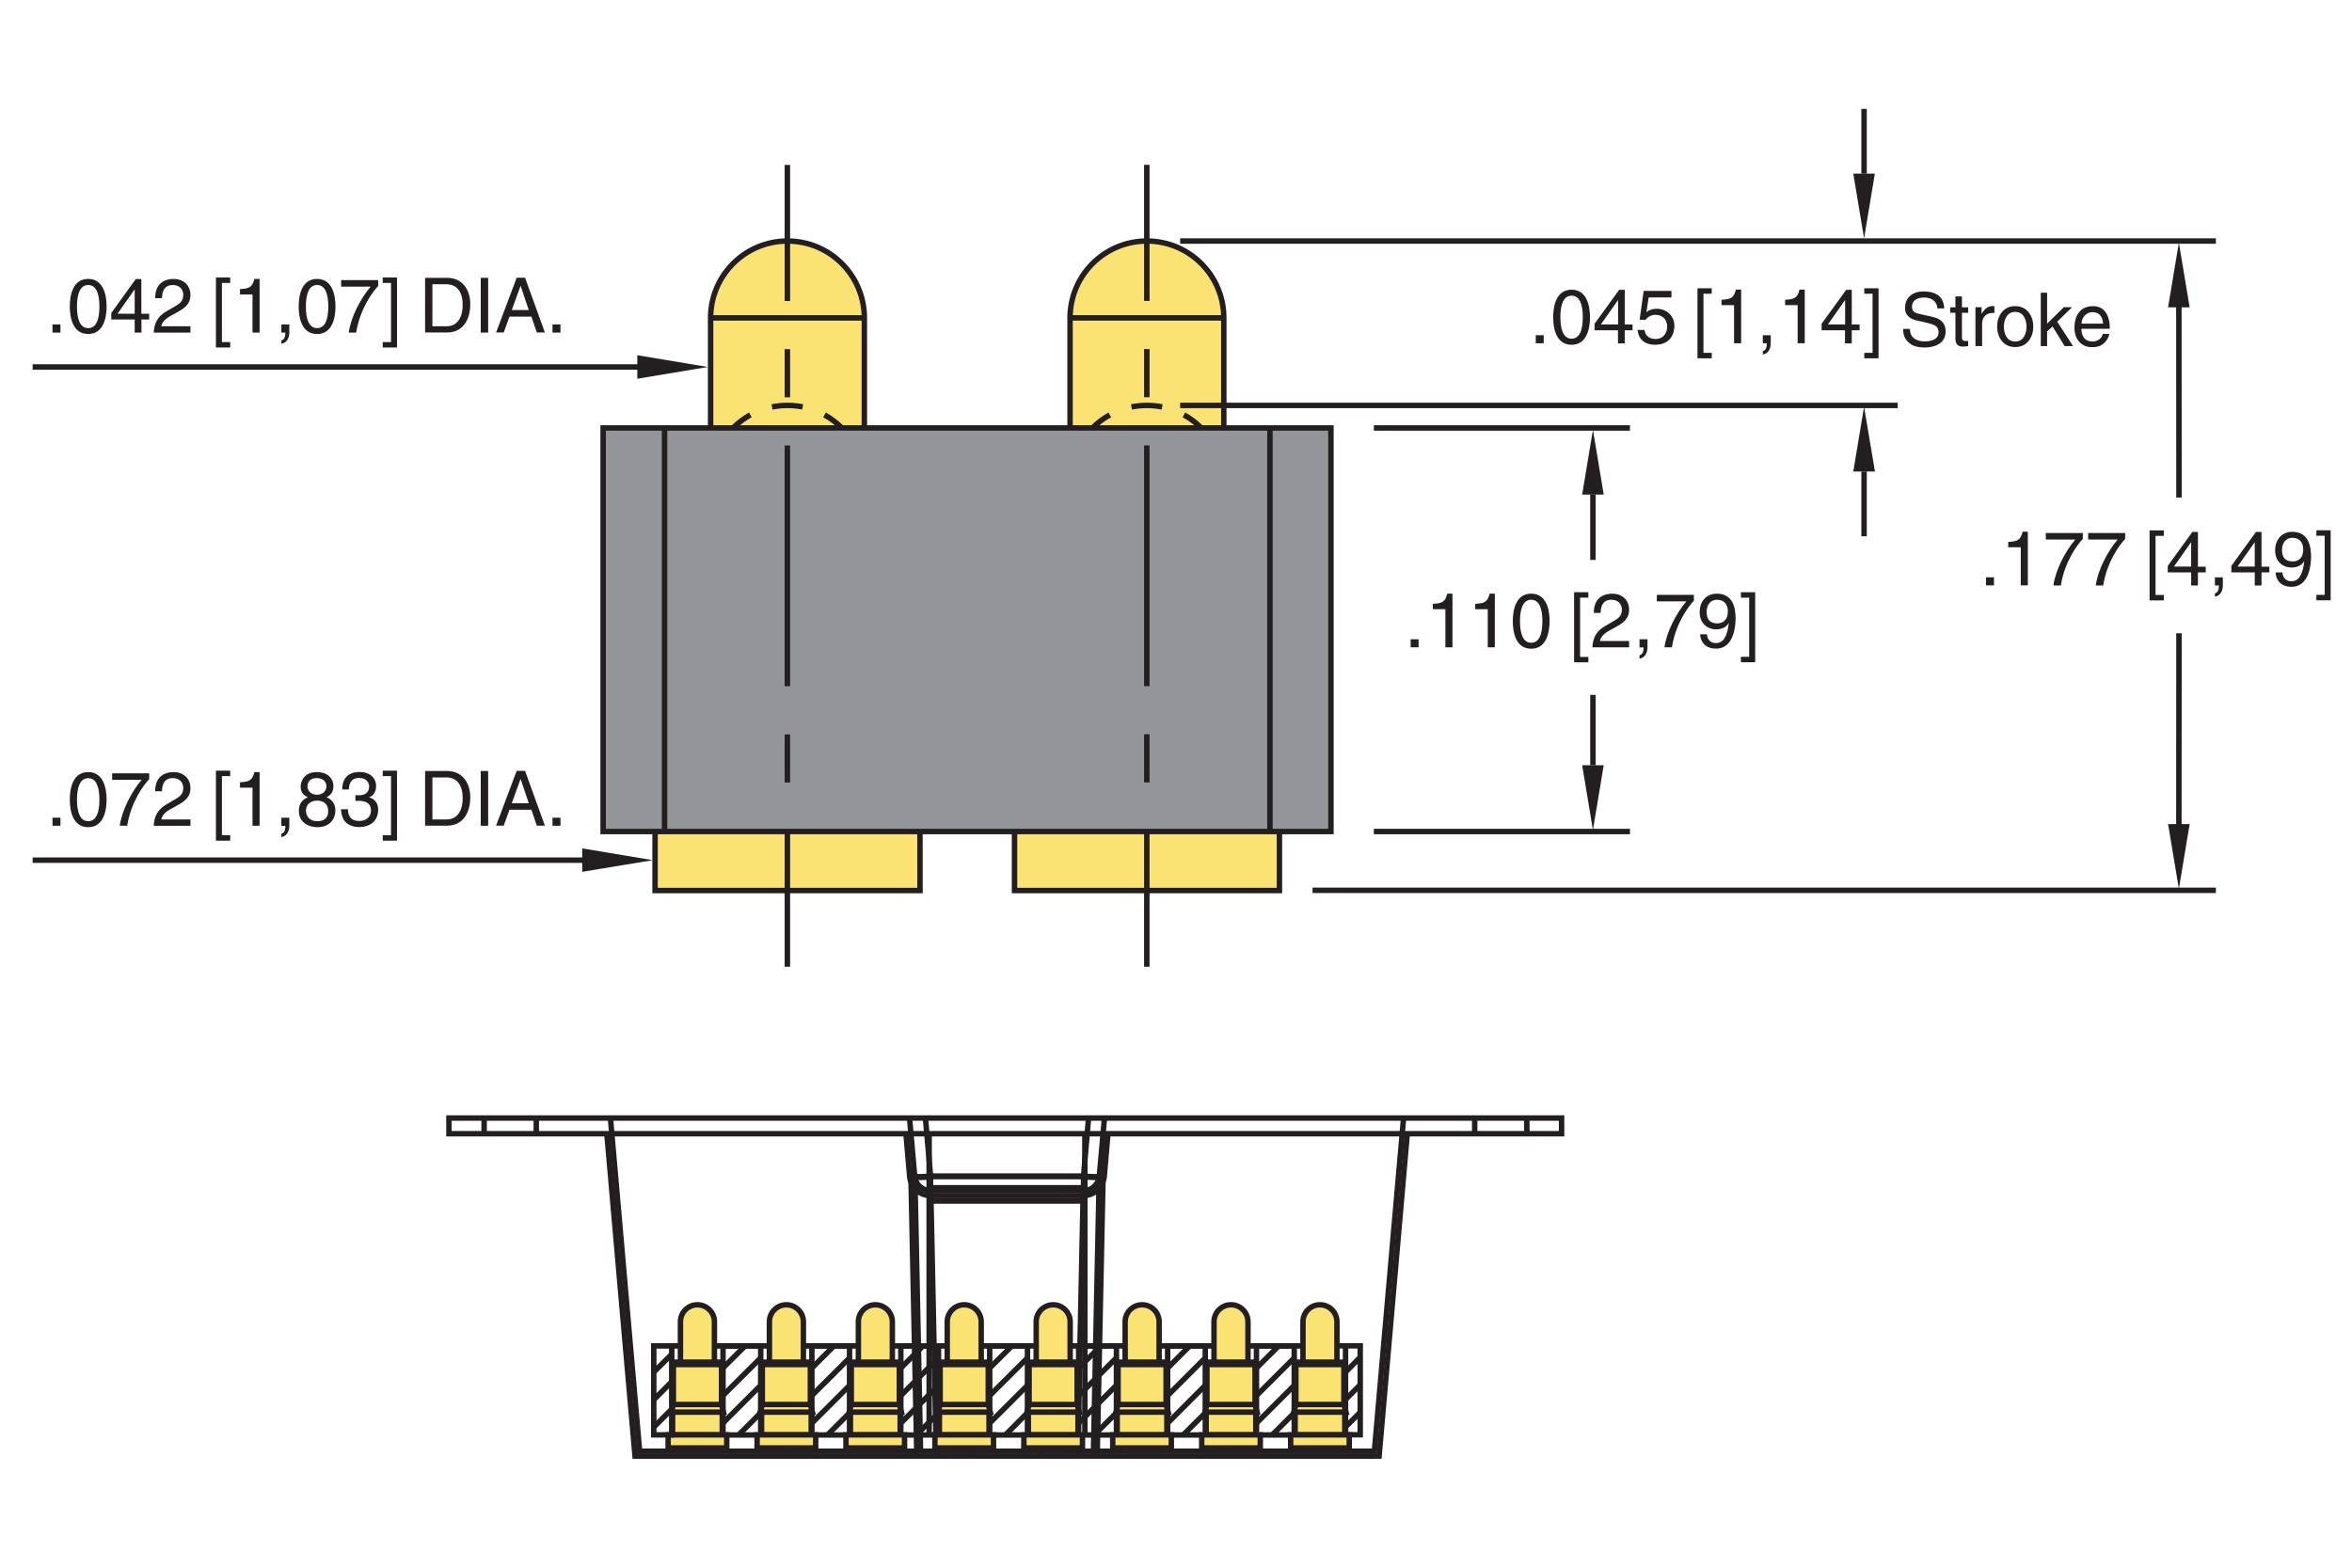 <?xml version="1.0" encoding="utf-8"?>
<!-- Generator: Adobe Illustrator 15.1.0, SVG Export Plug-In  -->
<!DOCTYPE svg PUBLIC "-//W3C//DTD SVG 1.1//EN" "http://www.w3.org/Graphics/SVG/1.1/DTD/svg11.dtd">
<svg version="1.1"
	 xmlns="http://www.w3.org/2000/svg" xmlns:xlink="http://www.w3.org/1999/xlink" xmlns:a="http://ns.adobe.com/AdobeSVGViewerExtensions/3.0/"
	 x="0px" y="0px" width="216px" height="144px" viewBox="-3 -10 216 144" style="enable-background:new -3 -10 216 144;"
	 xml:space="preserve">
<style type="text/css">
<![CDATA[
	.st0{fill:none;stroke:#231F20;stroke-width:0.5;stroke-miterlimit:500;stroke-dasharray:22.113,4.423,4.423,4.423;}
	.st1{fill:none;stroke:#231F20;stroke-width:0.5;stroke-miterlimit:10;stroke-dasharray:2.834,2.126;}
	.st2{fill:none;stroke:#231F20;stroke-width:0.5;stroke-miterlimit:500;stroke-dasharray:4.423,4.423;}
	.st3{fill:#939598;stroke:#231F20;stroke-width:0.5;stroke-miterlimit:500;}
	.st4{font-size:7.002;}
	.st5{fill:#FAE373;stroke:#231F20;stroke-width:0.5;stroke-miterlimit:10;}
	.st6{fill:#231F20;}
	.st7{fill:none;stroke:#231F20;stroke-width:0.5;stroke-miterlimit:10;}
	.st8{font-size:6.826;}
	.st9{font-size:5;}
	.st10{font-size:7;}
	.st11{fill:none;stroke:#231F20;stroke-width:0.5;stroke-miterlimit:500;stroke-dasharray:22.118,4.424,4.424,4.424;}
	.st12{fill:none;stroke:#231F20;stroke-width:0.5;stroke-miterlimit:10;stroke-dasharray:2.834,2.126;}
	.st13{fill:none;stroke:#231F20;stroke-width:0.5;stroke-miterlimit:500;stroke-dasharray:4.424,4.424;}
	.st14{fill:none;}
	.st15{fill:none;stroke:#231F20;stroke-width:0.25;stroke-miterlimit:10;}
	.st16{font-size:5.601;}
	.st17{font-family:'Helvetica';}
	.st18{fill:none;stroke:#231F20;stroke-width:0.5;stroke-miterlimit:500;}
]]>
</style>
<defs>
</defs>
<path class="st7" d="M140.41,92.7v1.44H38.23V92.7c3.73,0,7.67,0,11.8,0c2.07,0,4.2,0,6.33,0c2.13,0,4.28,0,6.43,0
	c4.31,0,8.65,0,13.02,0c2.19,0,4.38,0,6.56,0c2.19,0,4.37,0,6.55,0c4.36,0,8.72,0,13.08,0c2.18,0,4.36,0,6.54,0
	c2.18,0,4.37,0,6.55,0c2.18,0,4.36,0,6.55,0c1.09,0,2.18,0,3.28,0c1.09,0,2.19,0,3.27,0c2.16,0,4.27,0,6.31,0
	C136.55,92.7,138.54,92.7,140.41,92.7v1.44c-1.87,0-3.86,0-5.91,0c-2.04,0-4.15,0-6.31,0c-1.08,0-2.18,0-3.27,0
	c-1.09,0-2.18,0-3.28,0c-2.18,0-4.37,0-6.55,0c-2.18,0-4.37,0-6.55,0c-2.18,0-4.36,0-6.54,0c-4.36,0-8.72,0-13.08,0
	c-2.27,0-4.28,0-6.55,0c-2.19,0-4.38,0-6.56,0c-4.37,0-8.71,0-13.02,0c-2.15,0-4.3,0-6.43,0c-2.13,0-4.26,0-6.33,0
	c-4.14,0-8.07,0-11.8,0"/>
<path class="st7" d="M80.2,94.13l0.34,3.94c0.09,0.99,0.92,1.75,1.91,1.75h14.05c0.99,0,1.82-0.76,1.91-1.75l0.34-3.94"/>
<line class="st7" x1="95.97" y1="123.75" x2="96.47" y2="99.82"/>
<line class="st7" x1="97.76" y1="123.75" x2="98.29" y2="98.61"/>
<line class="st7" x1="80.67" y1="98.61" x2="81.2" y2="123.75"/>
<line class="st7" x1="82.49" y1="99.82" x2="82.99" y2="123.75"/>
<polyline class="st7" points="52.73,94.13 55.32,123.75 123.65,123.75 126.24,94.13 "/>
<line class="st7" x1="96.63" y1="99.1" x2="82.33" y2="99.1"/>
<line class="st7" x1="96.63" y1="99.36" x2="96.51" y2="99.36"/>
<line class="st7" x1="82.46" y1="99.36" x2="82.33" y2="99.36"/>
<line class="st7" x1="82.33" y1="121.81" x2="82.33" y2="94.13"/>
<line class="st7" x1="96.63" y1="121.8" x2="96.63" y2="94.13"/>
<line class="st7" x1="96.63" y1="100.32" x2="82.33" y2="100.32"/>
<polyline class="st7" points="96.97,92.7 96.71,95.68 96.51,98.03 96.51,98.07 96.51,99.82 "/>
<path class="st7" d="M98.43,92.7l-0.47,5.33c-0.01,0.16-0.06,0.34-0.14,0.5c-0.08,0.16-0.19,0.32-0.33,0.45
	c-0.14,0.13-0.3,0.23-0.47,0.29c-0.17,0.06-0.35,0.09-0.51,0.09H82.46c-0.16,0-0.34-0.03-0.51-0.09c-0.17-0.06-0.33-0.16-0.48-0.29
	c-0.14-0.13-0.25-0.28-0.33-0.45c-0.08-0.17-0.12-0.34-0.14-0.5l-0.47-5.33"/>
<path class="st7" d="M125.9,92.7l-1.18,13.46l-1.5,17.14c-0.38,0-66.79,0-67.06,0c-0.27,0-0.42,0-0.42,0l-1.18-13.46l-1.5-17.14"/>
<line class="st7" x1="97.95" y1="98.13" x2="97.42" y2="123.29"/>
<line class="st7" x1="81.54" y1="123.29" x2="81.02" y2="98.13"/>
<path class="st7" d="M96.51,98.07c0.63,0.11,1.28,0.11,1.91,0"/>
<line class="st7" x1="96.51" y1="98.07" x2="82.46" y2="98.07"/>
<path class="st7" d="M80.55,98.07c0.63,0.11,1.28,0.11,1.91,0"/>
<path class="st7" d="M97.96,98.03c0,0.01-0.03,0.03-0.11,0.04c-0.07,0.01-0.18,0.02-0.32,0.02c-0.14,0-0.31-0.01-0.49-0.02
	c-0.18-0.01-0.36-0.02-0.53-0.04"/>
<path class="st7" d="M82.46,99.82c0,0,0-0.49,0-0.55c0-0.06,0-0.16,0-0.29c0-0.13,0-0.28,0-0.45c0-0.17,0-0.34,0-0.5l-0.47-5.33"/>
<line class="st7" x1="82.46" y1="98.03" x2="96.51" y2="98.03"/>
<path class="st7" d="M81,98.03c0,0.01,0.03,0.03,0.11,0.04c0.07,0.01,0.18,0.02,0.32,0.02c0.14,0,0.31-0.01,0.49-0.02
	c0.18-0.01,0.36-0.02,0.53-0.04"/>
<line class="st7" x1="137.22" y1="94.13" x2="137.22" y2="92.7"/>
<line class="st7" x1="132.43" y1="92.7" x2="132.43" y2="94.13"/>
<line class="st7" x1="46.25" y1="94.13" x2="46.25" y2="92.7"/>
<line class="st7" x1="41.46" y1="92.7" x2="41.46" y2="94.13"/>
<line class="st7" x1="86.27" y1="123.29" x2="86.27" y2="123.75"/>
<line class="st7" x1="92.65" y1="123.75" x2="92.65" y2="123.29"/>
<polyline class="st7" points="119.78,113.62 121.92,113.62 121.92,121.79 120.57,121.79 120.57,113.62 "/>
<line class="st7" x1="57.07" y1="121.06" x2="58.7" y2="119.43"/>
<line class="st7" x1="57.06" y1="118.55" x2="58.73" y2="116.88"/>
<path class="st5" d="M62.61,115.12v-3.71c0-0.86-0.7-1.56-1.56-1.56c-0.86,0-1.56,0.7-1.56,1.56v3.71"/>
<polyline class="st5" points="63.33,119.71 63.33,121.8 58.77,121.8 58.77,119.71 "/>
<polygon class="st5" points="63.44,119.71 58.66,119.71 58.84,119.01 58.84,115.34 58.97,115.12 63.12,115.12 63.13,115.12 
	63.26,115.34 63.26,119.01 "/>
<line class="st7" x1="58.84" y1="115.34" x2="63.26" y2="115.34"/>
<line class="st7" x1="58.84" y1="119.01" x2="63.26" y2="119.01"/>
<rect x="58.36" y="121.8" class="st5" width="5.38" height="1.2"/>
<line class="st7" x1="62.61" y1="113.63" x2="66.7" y2="113.63"/>
<line class="st7" x1="63.4" y1="121.79" x2="63.4" y2="113.63"/>
<line class="st7" x1="63.42" y1="115.63" x2="65.43" y2="113.63"/>
<line class="st7" x1="57.09" y1="115.99" x2="58.73" y2="114.35"/>
<line class="st7" x1="63.7" y1="121.81" x2="66.53" y2="121.81"/>
<polyline class="st7" points="59.49,113.63 57.04,113.63 57.04,121.8 58.69,121.8 58.69,113.63 "/>
<line class="st7" x1="63.57" y1="113.63" x2="67.65" y2="113.63"/>
<path class="st5" d="M70.78,115.12v-3.71c0-0.86-0.7-1.56-1.56-1.56c-0.86,0-1.56,0.7-1.56,1.56v3.71"/>
<polyline class="st5" points="71.5,119.71 71.5,121.8 66.94,121.8 66.94,119.71 "/>
<polygon class="st5" points="71.61,119.71 66.82,119.71 67.01,119.01 67.01,115.34 67.14,115.12 71.29,115.12 71.29,115.12 
	71.42,115.34 71.42,119.01 "/>
<line class="st7" x1="67.01" y1="115.34" x2="71.42" y2="115.34"/>
<line class="st7" x1="67.01" y1="119.01" x2="71.42" y2="119.01"/>
<rect x="66.53" y="121.8" class="st5" width="5.38" height="1.2"/>
<line class="st7" x1="66.86" y1="113.63" x2="66.86" y2="121.8"/>
<line class="st7" x1="71.56" y1="121.79" x2="71.56" y2="113.63"/>
<line class="st7" x1="63.42" y1="118.16" x2="66.9" y2="114.69"/>
<line class="st7" x1="63.42" y1="120.69" x2="66.89" y2="117.22"/>
<line class="st7" x1="64.8" y1="121.84" x2="66.89" y2="119.74"/>
<line class="st7" x1="70.78" y1="113.63" x2="74.86" y2="113.63"/>
<line class="st7" x1="71.59" y1="115.63" x2="73.59" y2="113.63"/>
<line class="st7" x1="71.87" y1="121.81" x2="74.69" y2="121.81"/>
<line class="st7" x1="71.74" y1="113.63" x2="75.82" y2="113.63"/>
<path class="st5" d="M78.95,115.12v-3.71c0-0.86-0.7-1.56-1.56-1.56c-0.86,0-1.56,0.7-1.56,1.56v3.71"/>
<polyline class="st5" points="79.67,119.71 79.67,121.8 75.1,121.8 75.1,119.71 "/>
<polygon class="st5" points="79.78,119.71 74.99,119.71 75.18,119.01 75.18,115.34 75.31,115.12 79.46,115.12 79.46,115.12 
	79.59,115.34 79.59,119.01 "/>
<line class="st7" x1="75.18" y1="115.34" x2="79.59" y2="115.34"/>
<line class="st7" x1="75.18" y1="119.01" x2="79.59" y2="119.01"/>
<rect x="74.69" y="121.8" class="st5" width="5.38" height="1.2"/>
<line class="st7" x1="75.02" y1="113.63" x2="75.02" y2="121.8"/>
<line class="st7" x1="79.73" y1="121.79" x2="79.73" y2="113.63"/>
<line class="st7" x1="71.59" y1="118.16" x2="75.06" y2="114.69"/>
<line class="st7" x1="71.59" y1="120.69" x2="75.06" y2="117.22"/>
<line class="st7" x1="72.96" y1="121.84" x2="75.06" y2="119.74"/>
<line class="st7" x1="78.95" y1="113.63" x2="83.03" y2="113.63"/>
<line class="st7" x1="79.76" y1="115.63" x2="81.76" y2="113.63"/>
<line class="st7" x1="80.04" y1="121.81" x2="82.86" y2="121.81"/>
<line class="st7" x1="79.9" y1="113.63" x2="83.99" y2="113.63"/>
<path class="st5" d="M87.11,115.12v-3.71c0-0.86-0.7-1.56-1.56-1.56s-1.56,0.7-1.56,1.56v3.71"/>
<polyline class="st5" points="87.83,119.71 87.83,121.8 83.27,121.8 83.27,119.71 "/>
<polygon class="st5" points="87.94,119.71 83.16,119.71 83.34,119.01 83.34,115.34 83.47,115.12 87.62,115.12 87.63,115.12 
	87.76,115.34 87.76,119.01 "/>
<line class="st7" x1="83.34" y1="115.34" x2="87.76" y2="115.34"/>
<line class="st7" x1="83.34" y1="119.01" x2="87.76" y2="119.01"/>
<rect x="82.86" y="121.8" class="st5" width="5.38" height="1.2"/>
<line class="st7" x1="83.19" y1="113.63" x2="83.19" y2="121.8"/>
<line class="st7" x1="87.89" y1="121.79" x2="87.89" y2="113.63"/>
<line class="st7" x1="79.76" y1="118.16" x2="83.23" y2="114.69"/>
<line class="st7" x1="79.76" y1="120.69" x2="83.22" y2="117.22"/>
<line class="st7" x1="81.13" y1="121.84" x2="83.23" y2="119.74"/>
<line class="st7" x1="87.11" y1="113.63" x2="91.2" y2="113.63"/>
<line class="st7" x1="87.92" y1="115.63" x2="89.93" y2="113.63"/>
<line class="st7" x1="88.2" y1="121.81" x2="91.03" y2="121.81"/>
<line class="st7" x1="88.07" y1="113.63" x2="92.15" y2="113.63"/>
<path class="st5" d="M95.28,115.12v-3.71c0-0.86-0.7-1.56-1.56-1.56c-0.86,0-1.56,0.7-1.56,1.56v3.71"/>
<polyline class="st5" points="96,119.71 96,121.8 91.44,121.8 91.44,119.71 "/>
<polygon class="st5" points="96.11,119.71 91.32,119.71 91.51,119.01 91.51,115.34 91.64,115.12 95.79,115.12 95.79,115.12 
	95.92,115.34 95.92,119.01 "/>
<line class="st7" x1="91.51" y1="115.34" x2="95.92" y2="115.34"/>
<line class="st7" x1="91.51" y1="119.01" x2="95.92" y2="119.01"/>
<rect x="91.03" y="121.8" class="st5" width="5.38" height="1.2"/>
<line class="st7" x1="91.36" y1="113.63" x2="91.36" y2="121.8"/>
<line class="st7" x1="87.92" y1="118.16" x2="91.4" y2="114.69"/>
<line class="st7" x1="87.92" y1="120.69" x2="91.39" y2="117.22"/>
<line class="st7" x1="89.3" y1="121.84" x2="91.39" y2="119.74"/>
<line class="st7" x1="96.06" y1="121.79" x2="96.06" y2="113.63"/>
<line class="st7" x1="95.28" y1="113.63" x2="99.36" y2="113.63"/>
<line class="st7" x1="96.09" y1="115.63" x2="98.09" y2="113.63"/>
<line class="st7" x1="96.37" y1="121.81" x2="99.19" y2="121.81"/>
<line class="st7" x1="96.24" y1="113.63" x2="100.32" y2="113.63"/>
<path class="st5" d="M103.45,115.12v-3.71c0-0.86-0.7-1.56-1.56-1.56s-1.56,0.7-1.56,1.56v3.71"/>
<polyline class="st5" points="104.16,119.71 104.16,121.8 99.6,121.8 99.6,119.71 "/>
<polygon class="st5" points="104.28,119.71 99.49,119.71 99.68,119.01 99.68,115.34 99.81,115.12 103.96,115.12 103.96,115.12 
	104.09,115.34 104.09,119.01 "/>
<line class="st7" x1="99.68" y1="115.34" x2="104.09" y2="115.34"/>
<line class="st7" x1="99.68" y1="119.01" x2="104.09" y2="119.01"/>
<rect x="99.19" y="121.8" class="st5" width="5.38" height="1.2"/>
<line class="st7" x1="99.53" y1="113.63" x2="99.53" y2="121.8"/>
<line class="st7" x1="96.09" y1="118.16" x2="99.56" y2="114.69"/>
<line class="st7" x1="96.09" y1="120.69" x2="99.55" y2="117.22"/>
<line class="st7" x1="97.46" y1="121.84" x2="99.56" y2="119.74"/>
<line class="st7" x1="104.23" y1="121.79" x2="104.23" y2="113.63"/>
<line class="st7" x1="103.45" y1="113.63" x2="107.53" y2="113.63"/>
<line class="st7" x1="104.26" y1="115.63" x2="106.26" y2="113.63"/>
<line class="st7" x1="104.54" y1="121.81" x2="107.36" y2="121.81"/>
<line class="st7" x1="104.4" y1="113.63" x2="108.49" y2="113.63"/>
<path class="st5" d="M111.61,115.12v-3.71c0-0.86-0.7-1.56-1.56-1.56s-1.56,0.7-1.56,1.56v3.71"/>
<polyline class="st5" points="112.33,119.71 112.33,121.8 107.77,121.8 107.77,119.71 "/>
<polygon class="st5" points="112.44,119.71 107.66,119.71 107.84,119.01 107.84,115.34 107.97,115.12 112.12,115.12 112.13,115.12 
	112.26,115.34 112.26,119.01 "/>
<line class="st7" x1="107.84" y1="115.34" x2="112.26" y2="115.34"/>
<line class="st7" x1="107.84" y1="119.01" x2="112.26" y2="119.01"/>
<rect x="107.36" y="121.8" class="st5" width="5.38" height="1.2"/>
<line class="st7" x1="107.69" y1="113.63" x2="107.69" y2="121.8"/>
<line class="st7" x1="104.26" y1="118.16" x2="107.73" y2="114.69"/>
<line class="st7" x1="104.26" y1="120.69" x2="107.72" y2="117.22"/>
<line class="st7" x1="105.63" y1="121.84" x2="107.73" y2="119.74"/>
<line class="st7" x1="112.39" y1="121.79" x2="112.39" y2="113.63"/>
<line class="st7" x1="111.61" y1="113.63" x2="115.7" y2="113.63"/>
<line class="st7" x1="112.42" y1="115.63" x2="114.43" y2="113.63"/>
<line class="st7" x1="112.7" y1="121.81" x2="115.53" y2="121.81"/>
<line class="st7" x1="112.57" y1="113.63" x2="116.65" y2="113.63"/>
<path class="st5" d="M119.78,115.12v-3.71c0-0.86-0.7-1.56-1.56-1.56c-0.86,0-1.56,0.7-1.56,1.56v3.71"/>
<polyline class="st5" points="120.5,119.71 120.5,121.8 115.94,121.8 115.94,119.71 "/>
<polygon class="st5" points="120.61,119.71 115.82,119.71 116.01,119.01 116.01,115.34 116.14,115.12 120.29,115.12 120.29,115.12 
	120.42,115.34 120.42,119.01 "/>
<line class="st7" x1="116.01" y1="115.34" x2="120.42" y2="115.34"/>
<line class="st7" x1="116.01" y1="119.01" x2="120.42" y2="119.01"/>
<rect x="115.53" y="121.8" class="st5" width="5.38" height="1.2"/>
<line class="st7" x1="115.86" y1="113.63" x2="115.86" y2="121.8"/>
<line class="st7" x1="112.42" y1="118.16" x2="115.9" y2="114.69"/>
<line class="st7" x1="112.42" y1="120.69" x2="115.89" y2="117.22"/>
<line class="st7" x1="113.8" y1="121.84" x2="115.9" y2="119.74"/>
<line class="st7" x1="120.58" y1="116.02" x2="121.92" y2="114.67"/>
<line class="st7" x1="120.58" y1="118.54" x2="121.92" y2="117.2"/>
<line class="st7" x1="120.57" y1="121.07" x2="121.92" y2="119.72"/>
<line class="st7" x1="50.56" y1="69.01" x2="0" y2="69.01"/>
<polygon class="st6" points="50.47,67.93 50.47,70.08 56.95,69.01 "/>
<g>
	<path class="st6" d="M2.54,65.85H1.82v-0.74h0.73V65.85z"/>
	<path class="st6" d="M5.1,65.98c-1.42,0-1.69-1.51-1.69-2.53c0-1.02,0.27-2.53,1.69-2.53c1.41,0,1.69,1.51,1.69,2.53
		C6.79,64.47,6.51,65.98,5.1,65.98z M5.1,61.48c-0.71,0-1.03,0.74-1.03,1.97c0,1.23,0.32,1.98,1.03,1.98c0.71,0,1.03-0.74,1.03-1.98
		C6.13,62.22,5.81,61.48,5.1,61.48z"/>
	<path class="st6" d="M7.3,61.03h3.4v0.54c-0.49,0.51-1.67,2.08-2.02,4.28H8c0.17-1.35,1.06-3.12,2.01-4.22H7.3V61.03z"/>
	<path class="st6" d="M11.25,62.69c0-1.6,1.17-1.77,1.7-1.77c0.85,0,1.54,0.55,1.54,1.47c0,0.88-0.58,1.25-1.32,1.65l-0.51,0.28
		c-0.67,0.37-0.82,0.76-0.85,0.95h2.68v0.58h-3.37c0.04-1.02,0.5-1.57,1.16-1.96l0.65-0.38c0.52-0.3,0.9-0.5,0.9-1.15
		c0-0.39-0.25-0.89-0.97-0.89c-0.93,0-0.97,0.87-0.99,1.21H11.25z"/>
	<path class="st6" d="M17.38,66.72h0.76v0.5h-1.31v-6.43h1.31v0.5h-0.76V66.72z"/>
	<path class="st6" d="M20.85,65.85h-0.66v-3.5h-1.15v-0.49c0.8-0.06,1.13-0.13,1.32-0.94h0.48V65.85z"/>
	<path class="st6" d="M22.84,65.11h0.73v0.69c0,0.95-0.59,1.06-0.73,1.09v-0.32c0.29-0.03,0.37-0.38,0.37-0.71h-0.37V65.11z"/>
	<path class="st6" d="M26.99,63.23c0.67,0.28,0.81,0.83,0.81,1.2c0,0.79-0.5,1.55-1.67,1.55c-0.27,0-0.79-0.07-1.18-0.38
		c-0.5-0.4-0.5-0.93-0.5-1.17c0-0.6,0.32-0.99,0.83-1.2c-0.42-0.16-0.67-0.5-0.67-0.96c0-0.51,0.32-1.35,1.49-1.35
		c1.09,0,1.52,0.69,1.52,1.27C27.62,62.9,27.21,63.12,26.99,63.23z M25.1,64.45c0,0.39,0.2,0.98,1.05,0.98
		c0.45,0,0.99-0.16,0.99-0.93c0-0.67-0.46-0.96-1.02-0.96C25.42,63.54,25.1,63.99,25.1,64.45z M26.98,62.21
		c0-0.3-0.2-0.74-0.92-0.74c-0.66,0-0.82,0.46-0.82,0.77c0,0.47,0.41,0.76,0.86,0.76C26.64,63,26.98,62.66,26.98,62.21z"/>
	<path class="st6" d="M29.64,63.04c0.1,0.01,0.22,0.01,0.32,0.01c0.48,0,0.94-0.19,0.94-0.81c0-0.29-0.18-0.78-0.91-0.78
		c-0.88,0-0.93,0.71-0.96,1.06h-0.6c0-0.72,0.29-1.61,1.59-1.61c0.95,0,1.52,0.55,1.52,1.3c0,0.63-0.36,0.93-0.63,1.02v0.01
		c0.48,0.15,0.82,0.49,0.82,1.15c0,0.81-0.52,1.58-1.77,1.58c-0.36,0-0.67-0.09-0.91-0.22c-0.55-0.29-0.69-0.86-0.74-1.42h0.64
		c0.02,0.46,0.13,1.08,1.05,1.08c0.63,0,1.07-0.39,1.07-0.95c0-0.83-0.73-0.9-1.15-0.9c-0.09,0-0.19,0.01-0.28,0.01V63.04z"/>
	<path class="st6" d="M32.91,61.29h-0.76v-0.5h1.31v6.43h-1.31v-0.5h0.76V61.29z"/>
	<path class="st6" d="M36.03,60.82h2.04c1.31,0,2.12,0.99,2.12,2.44c0,1.13-0.49,2.58-2.14,2.58h-2.01V60.82z M36.71,65.27h1.32
		c0.88,0,1.46-0.69,1.46-1.96s-0.58-1.9-1.51-1.9h-1.27V65.27z"/>
	<path class="st6" d="M41.83,65.85h-0.68v-5.03h0.68V65.85z"/>
	<path class="st6" d="M43.79,64.38l-0.53,1.46h-0.7l1.89-5.03h0.77l1.82,5.03H46.3l-0.5-1.46H43.79z M45.56,63.78l-0.74-2.21H44.8
		L44,63.78H45.56z"/>
	<path class="st6" d="M48.47,65.85h-0.73v-0.74h0.73V65.85z"/>
</g>
<line class="st7" x1="55.61" y1="23.71" x2="0" y2="23.71"/>
<polygon class="st6" points="55.53,22.63 55.53,24.79 62.01,23.71 "/>
<g>
	<path class="st6" d="M2.54,20.55H1.82V19.8h0.73V20.55z"/>
	<path class="st6" d="M5.1,20.68c-1.42,0-1.69-1.51-1.69-2.53c0-1.02,0.27-2.53,1.69-2.53c1.41,0,1.69,1.51,1.69,2.53
		C6.79,19.17,6.51,20.68,5.1,20.68z M5.1,16.18c-0.71,0-1.03,0.74-1.03,1.98c0,1.23,0.32,1.98,1.03,1.98c0.71,0,1.03-0.74,1.03-1.98
		C6.13,16.92,5.81,16.18,5.1,16.18z"/>
	<path class="st6" d="M9.99,19.35v1.2H9.37v-1.2H7.22v-0.6l2.25-3.12h0.51v3.19h0.72v0.53H9.99z M7.79,18.82h1.58v-2.23H9.36
		L7.79,18.82z"/>
	<path class="st6" d="M11.25,17.39c0-1.6,1.17-1.77,1.7-1.77c0.85,0,1.54,0.55,1.54,1.47c0,0.88-0.58,1.25-1.32,1.65l-0.51,0.28
		c-0.67,0.37-0.82,0.76-0.85,0.95h2.68v0.58h-3.37c0.04-1.02,0.5-1.57,1.16-1.95l0.65-0.38c0.52-0.3,0.9-0.5,0.9-1.15
		c0-0.39-0.25-0.89-0.97-0.89c-0.93,0-0.97,0.87-0.99,1.21H11.25z"/>
	<path class="st6" d="M17.38,21.42h0.76v0.5h-1.31v-6.43h1.31v0.5h-0.76V21.42z"/>
	<path class="st6" d="M20.85,20.55h-0.66v-3.5h-1.15v-0.49c0.8-0.06,1.13-0.13,1.32-0.94h0.48V20.55z"/>
	<path class="st6" d="M22.84,19.8h0.73v0.69c0,0.95-0.59,1.06-0.73,1.09v-0.32c0.29-0.03,0.37-0.38,0.37-0.71h-0.37V19.8z"/>
	<path class="st6" d="M26.12,20.68c-1.42,0-1.69-1.51-1.69-2.53c0-1.02,0.27-2.53,1.69-2.53c1.41,0,1.69,1.51,1.69,2.53
		C27.81,19.17,27.54,20.68,26.12,20.68z M26.12,16.18c-0.71,0-1.03,0.74-1.03,1.98c0,1.23,0.32,1.98,1.03,1.98
		c0.71,0,1.03-0.74,1.03-1.98C27.15,16.92,26.83,16.18,26.12,16.18z"/>
	<path class="st6" d="M28.33,15.73h3.4v0.54c-0.49,0.51-1.67,2.08-2.02,4.28h-0.68c0.17-1.35,1.06-3.12,2.01-4.22h-2.71V15.73z"/>
	<path class="st6" d="M32.91,15.99h-0.76v-0.5h1.31v6.43h-1.31v-0.5h0.76V15.99z"/>
	<path class="st6" d="M36.03,15.52h2.04c1.31,0,2.12,0.99,2.12,2.44c0,1.13-0.49,2.58-2.14,2.58h-2.01V15.52z M36.71,19.97h1.32
		c0.88,0,1.46-0.69,1.46-1.96s-0.58-1.9-1.51-1.9h-1.27V19.97z"/>
	<path class="st6" d="M41.83,20.55h-0.68v-5.03h0.68V20.55z"/>
	<path class="st6" d="M43.79,19.08l-0.53,1.46h-0.7l1.89-5.03h0.77l1.82,5.03H46.3l-0.5-1.46H43.79z M45.56,18.48l-0.74-2.21H44.8
		L44,18.48H45.56z"/>
	<path class="st6" d="M48.47,20.55h-0.73V19.8h0.73V20.55z"/>
</g>
<g>
	<path class="st6" d="M138.77,21.53h-0.73v-0.74h0.73V21.53z"/>
	<path class="st6" d="M141.33,21.67c-1.42,0-1.69-1.51-1.69-2.53c0-1.02,0.27-2.53,1.69-2.53c1.41,0,1.69,1.51,1.69,2.53
		C143.02,20.16,142.74,21.67,141.33,21.67z M141.33,17.16c-0.71,0-1.03,0.74-1.03,1.97c0,1.23,0.32,1.98,1.03,1.98
		c0.71,0,1.03-0.74,1.03-1.98C142.36,17.91,142.04,17.16,141.33,17.16z"/>
	<path class="st6" d="M146.21,20.34v1.2h-0.62v-1.2h-2.15v-0.6l2.26-3.12h0.51v3.19h0.72v0.53H146.21z M144.02,19.8h1.58v-2.23
		h-0.01L144.02,19.8z"/>
	<path class="st6" d="M148.2,18.67c0.21-0.16,0.51-0.31,0.95-0.31c0.8,0,1.62,0.56,1.62,1.58c0,0.55-0.24,1.73-1.79,1.73
		c-0.64,0-1.47-0.26-1.59-1.36h0.64c0.06,0.57,0.49,0.83,1.04,0.83c0.64,0,1.04-0.51,1.04-1.13c0-0.71-0.48-1.09-1.09-1.09
		c-0.36,0-0.68,0.17-0.91,0.47l-0.53-0.03l0.37-2.64h2.55v0.6h-2.09L148.2,18.67z"/>
	<path class="st6" d="M153.44,22.41h0.76v0.5h-1.31v-6.43h1.31v0.5h-0.76V22.41z"/>
	<path class="st6" d="M156.91,21.53h-0.66v-3.5h-1.15v-0.49c0.8-0.06,1.13-0.13,1.32-0.94h0.48V21.53z"/>
	<path class="st6" d="M158.89,20.79h0.73v0.69c0,0.95-0.59,1.06-0.73,1.08v-0.32c0.29-0.03,0.37-0.38,0.37-0.71h-0.37V20.79z"/>
	<path class="st6" d="M162.75,21.53h-0.66v-3.5h-1.15v-0.49c0.8-0.06,1.13-0.13,1.32-0.94h0.48V21.53z"/>
	<path class="st6" d="M167.06,20.34v1.2h-0.62v-1.2h-2.15v-0.6l2.26-3.12h0.51v3.19h0.72v0.53H167.06z M164.87,19.8h1.58v-2.23
		h-0.01L164.87,19.8z"/>
	<path class="st6" d="M168.97,16.98h-0.76v-0.5h1.31v6.43h-1.31v-0.5h0.76V16.98z"/>
</g>
<g>
	<path class="st6" d="M174.92,18.33c-0.04-0.76-0.66-1-1.21-1c-0.42,0-1.12,0.12-1.12,0.86c0,0.42,0.29,0.55,0.58,0.62l1.4,0.32
		c0.63,0.15,1.11,0.53,1.11,1.31c0,1.16-1.08,1.48-1.92,1.48c-0.91,0-1.26-0.27-1.48-0.47c-0.42-0.38-0.5-0.78-0.5-1.24h0.62
		c0,0.89,0.72,1.15,1.35,1.15c0.48,0,1.28-0.12,1.28-0.83c0-0.51-0.24-0.68-1.04-0.87l-1-0.23c-0.32-0.08-1.04-0.3-1.04-1.15
		c0-0.76,0.5-1.51,1.69-1.51c1.71,0,1.88,1.02,1.91,1.56H174.92z"/>
	<path class="st6" d="M177.18,18.72v2.32c0,0.28,0.24,0.28,0.36,0.28h0.21v0.47c-0.22,0.02-0.39,0.05-0.45,0.05
		c-0.59,0-0.72-0.33-0.72-0.76v-2.35h-0.48v-0.5h0.48v-1h0.6v1h0.57v0.5H177.18z"/>
	<path class="st6" d="M179.02,21.79h-0.6v-3.57h0.56v0.59H179c0.24-0.42,0.55-0.7,1-0.7c0.07,0,0.11,0.01,0.16,0.02v0.62h-0.22
		c-0.56,0-0.91,0.44-0.91,0.96V21.79z"/>
	<path class="st6" d="M182.07,18.12c1.14,0,1.66,0.96,1.66,1.88s-0.52,1.88-1.66,1.88c-1.14,0-1.66-0.96-1.66-1.88
		S180.93,18.12,182.07,18.12z M182.07,21.37c0.86,0,1.04-0.89,1.04-1.36s-0.18-1.36-1.04-1.36s-1.04,0.89-1.04,1.36
		S181.21,21.37,182.07,21.37z"/>
	<path class="st6" d="M187.38,21.79h-0.77l-1.11-1.8l-0.5,0.45v1.35h-0.58v-4.9H185v2.84l1.53-1.51h0.76l-1.36,1.33L187.38,21.79z"
		/>
	<path class="st6" d="M190.71,20.67c-0.02,0.17-0.19,0.67-0.63,0.97c-0.16,0.11-0.4,0.25-0.97,0.25c-1,0-1.6-0.76-1.6-1.79
		c0-1.1,0.53-1.98,1.71-1.98c1.03,0,1.54,0.82,1.54,2.08h-2.61c0,0.74,0.35,1.17,1.04,1.17c0.57,0,0.9-0.44,0.92-0.7H190.71z
		 M190.14,19.73c-0.03-0.55-0.27-1.06-0.99-1.06c-0.55,0-0.99,0.51-0.99,1.06H190.14z"/>
</g>
<line class="st7" x1="113.97" y1="70.86" x2="113.97" y2="47.56"/>
<line class="st7" x1="90.67" y1="70.89" x2="90.67" y2="47.59"/>
<polyline class="st5" points="114.5,66.39 114.5,71.8 90.17,71.8 90.17,66.39 "/>
<path class="st5" d="M95.27,29.27V19.2c0-3.9,3.16-7.06,7.06-7.06c3.9,0,7.06,3.16,7.06,7.06v10.06"/>
<line class="st7" x1="143.29" y1="60.29" x2="143.29" y2="53.83"/>
<polygon class="st6" points="142.3,60.29 144.28,60.29 143.29,66.24 "/>
<line class="st7" x1="143.29" y1="35.43" x2="143.29" y2="41.43"/>
<polygon class="st6" points="142.3,35.43 144.28,35.43 143.29,29.48 "/>
<line class="st7" x1="168.19" y1="33.31" x2="168.19" y2="39.26"/>
<polygon class="st6" points="167.2,33.31 169.19,33.31 168.19,27.36 "/>
<polygon class="st6" points="196.11,18.23 198.09,18.23 197.1,12.29 "/>
<polygon class="st6" points="196.11,65.7 198.09,65.7 197.1,71.64 "/>
<line class="st7" x1="197.11" y1="48.17" x2="197.1" y2="66"/>
<line class="st7" x1="197.1" y1="17.62" x2="197.11" y2="35.7"/>
<line class="st7" x1="105.38" y1="12.14" x2="200.5" y2="12.14"/>
<line class="st7" x1="105.38" y1="27.24" x2="171.28" y2="27.24"/>
<line class="st7" x1="123.17" y1="29.31" x2="146.69" y2="29.31"/>
<line class="st7" x1="117.54" y1="71.78" x2="200.5" y2="71.78"/>
<line class="st7" x1="123.17" y1="66.38" x2="146.69" y2="66.38"/>
<line class="st7" x1="115.16" y1="66.39" x2="115.16" y2="29.27"/>
<line class="st7" x1="95.27" y1="19.2" x2="109.39" y2="19.2"/>
<g>
	<g>
		<path class="st7" d="M97.33,29.31c0.47-0.47,1.01-0.88,1.59-1.2"/>
		<path class="st12" d="M100.91,27.38c0.46-0.09,0.93-0.14,1.42-0.14c0.85,0,1.67,0.15,2.43,0.43"/>
		<path class="st7" d="M105.73,28.11c0.59,0.32,1.12,0.73,1.59,1.2"/>
	</g>
</g>
<polyline class="st5" points="81.49,66.39 81.49,71.8 57.16,71.8 57.16,66.39 "/>
<path class="st5" d="M62.26,29.27V19.2c0-3.9,3.16-7.06,7.06-7.06c3.9,0,7.06,3.16,7.06,7.06v10.06"/>
<line class="st7" x1="56.49" y1="66.39" x2="56.49" y2="29.27"/>
<line class="st7" x1="62.26" y1="19.2" x2="76.39" y2="19.2"/>
<g>
	<g>
		<path class="st7" d="M64.32,29.31c0.47-0.47,1.01-0.88,1.59-1.2"/>
		<path class="st1" d="M67.9,27.38c0.46-0.09,0.93-0.14,1.42-0.14c0.85,0,1.67,0.15,2.43,0.43"/>
		<path class="st7" d="M72.72,28.11c0.59,0.32,1.12,0.73,1.59,1.2"/>
	</g>
</g>
<rect x="52.39" y="29.31" class="st3" width="66.84" height="37.07"/>
<g>
	<g>
		<line class="st18" x1="102.32" y1="78.8" x2="102.32" y2="66.3"/>
		<line class="st13" x1="102.32" y1="61.87" x2="102.32" y2="55.24"/>
		<line class="st11" x1="102.32" y1="53.03" x2="102.32" y2="19.85"/>
		<line class="st18" x1="102.32" y1="17.64" x2="102.32" y2="5.14"/>
	</g>
</g>
<g>
	<g>
		<line class="st18" x1="69.31" y1="78.8" x2="69.31" y2="66.3"/>
		<line class="st2" x1="69.31" y1="61.88" x2="69.31" y2="55.24"/>
		<line class="st0" x1="69.31" y1="53.03" x2="69.31" y2="19.86"/>
		<line class="st18" x1="69.31" y1="17.65" x2="69.31" y2="5.15"/>
	</g>
</g>
<line class="st7" x1="58.03" y1="66.39" x2="58.03" y2="29.31"/>
<line class="st7" x1="113.63" y1="66.38" x2="113.63" y2="29.31"/>
<g>
	<path class="st6" d="M127.28,49.46h-0.73v-0.74h0.73V49.46z"/>
	<path class="st6" d="M130.4,49.46h-0.66v-3.5h-1.15v-0.49c0.8-0.06,1.13-0.13,1.32-0.94h0.48V49.46z"/>
	<path class="st6" d="M134.29,49.46h-0.66v-3.5h-1.15v-0.49c0.8-0.06,1.13-0.13,1.32-0.94h0.48V49.46z"/>
	<path class="st6" d="M137.62,49.59c-1.42,0-1.69-1.51-1.69-2.53c0-1.02,0.27-2.53,1.69-2.53s1.69,1.51,1.69,2.53
		C139.3,48.09,139.03,49.59,137.62,49.59z M137.62,45.09c-0.71,0-1.03,0.74-1.03,1.97c0,1.23,0.32,1.98,1.03,1.98
		c0.71,0,1.03-0.74,1.03-1.98C138.65,45.83,138.32,45.09,137.62,45.09z"/>
	<path class="st6" d="M142.11,50.34h0.76v0.5h-1.31V44.4h1.31v0.5h-0.76V50.34z"/>
	<path class="st6" d="M143.37,46.3c0-1.6,1.17-1.77,1.7-1.77c0.85,0,1.54,0.55,1.54,1.47c0,0.88-0.58,1.25-1.32,1.65l-0.51,0.28
		c-0.67,0.37-0.82,0.76-0.85,0.95h2.68v0.58h-3.37c0.04-1.02,0.5-1.57,1.16-1.95l0.65-0.38c0.53-0.3,0.9-0.5,0.9-1.15
		c0-0.39-0.25-0.89-0.97-0.89c-0.93,0-0.97,0.87-0.99,1.21H143.37z"/>
	<path class="st6" d="M147.57,48.72h0.73v0.69c0,0.95-0.59,1.06-0.73,1.09v-0.32c0.29-0.03,0.37-0.38,0.37-0.71h-0.37V48.72z"/>
	<path class="st6" d="M149.16,44.64h3.4v0.54c-0.49,0.51-1.67,2.08-2.02,4.28h-0.68c0.17-1.35,1.06-3.12,2.01-4.22h-2.71V44.64z"/>
	<path class="st6" d="M153.09,46.22c0-0.9,0.55-1.69,1.58-1.69c1.57,0,1.72,1.48,1.72,2.28c0,0.53-0.09,2.77-1.79,2.77
		c-1.16,0-1.46-0.84-1.46-1.32h0.62c0.04,0.5,0.33,0.81,0.83,0.81c0.67,0,1.03-0.57,1.18-1.84l-0.01-0.01
		c-0.18,0.38-0.67,0.59-1.13,0.59C153.73,47.81,153.09,47.2,153.09,46.22z M155.68,46.14c0-0.56-0.29-1.05-1-1.05
		c-0.57,0-0.95,0.45-0.95,1.11c0,0.95,0.59,1.06,1,1.06C155.05,47.26,155.68,47.11,155.68,46.14z"/>
	<path class="st6" d="M157.64,44.9h-0.76v-0.5h1.31v6.43h-1.31v-0.5h0.76V44.9z"/>
</g>
<g>
	<path class="st6" d="M180.12,43.77h-0.73v-0.74h0.73V43.77z"/>
	<path class="st6" d="M183.24,43.77h-0.66v-3.5h-1.15v-0.49c0.8-0.06,1.13-0.13,1.32-0.94h0.48V43.77z"/>
	<path class="st6" d="M184.88,38.96h3.4v0.54c-0.49,0.51-1.67,2.08-2.02,4.28h-0.68c0.17-1.35,1.06-3.12,2.01-4.22h-2.71V38.96z"/>
	<path class="st6" d="M188.77,38.96h3.4v0.54c-0.49,0.51-1.67,2.08-2.02,4.28h-0.68c0.17-1.35,1.06-3.12,2.01-4.22h-2.71V38.96z"/>
	<path class="st6" d="M194.96,44.65h0.76v0.5h-1.31v-6.43h1.31v0.5h-0.76V44.65z"/>
	<path class="st6" d="M198.85,42.58v1.2h-0.62v-1.2h-2.15v-0.6l2.26-3.12h0.51v3.19h0.72v0.53H198.85z M196.65,42.04h1.58v-2.23
		h-0.01L196.65,42.04z"/>
	<path class="st6" d="M200.41,43.03h0.73v0.69c0,0.95-0.59,1.06-0.73,1.09v-0.32c0.29-0.03,0.37-0.38,0.37-0.71h-0.37V43.03z"/>
	<path class="st6" d="M204.69,42.58v1.2h-0.62v-1.2h-2.15v-0.6l2.26-3.12h0.51v3.19h0.72v0.53H204.69z M202.49,42.04h1.58v-2.23
		h-0.01L202.49,42.04z"/>
	<path class="st6" d="M205.94,40.54c0-0.9,0.55-1.69,1.58-1.69c1.57,0,1.72,1.48,1.72,2.28c0,0.53-0.09,2.77-1.79,2.77
		c-1.16,0-1.46-0.84-1.46-1.32h0.62c0.04,0.5,0.33,0.81,0.83,0.81c0.67,0,1.03-0.57,1.18-1.84l-0.01-0.01
		c-0.18,0.38-0.67,0.59-1.13,0.59C206.57,42.13,205.94,41.52,205.94,40.54z M208.52,40.45c0-0.56-0.29-1.05-1-1.05
		c-0.57,0-0.95,0.45-0.95,1.11c0,0.95,0.59,1.06,1,1.06C207.9,41.57,208.52,41.43,208.52,40.45z"/>
	<path class="st6" d="M210.49,39.21h-0.76v-0.5h1.31v6.43h-1.31v-0.5h0.76V39.21z"/>
</g>
<line class="st7" x1="168.19" y1="5.95" x2="168.19" y2="0"/>
<polygon class="st6" points="167.2,5.95 169.18,5.95 168.19,11.9 "/>
</svg>

